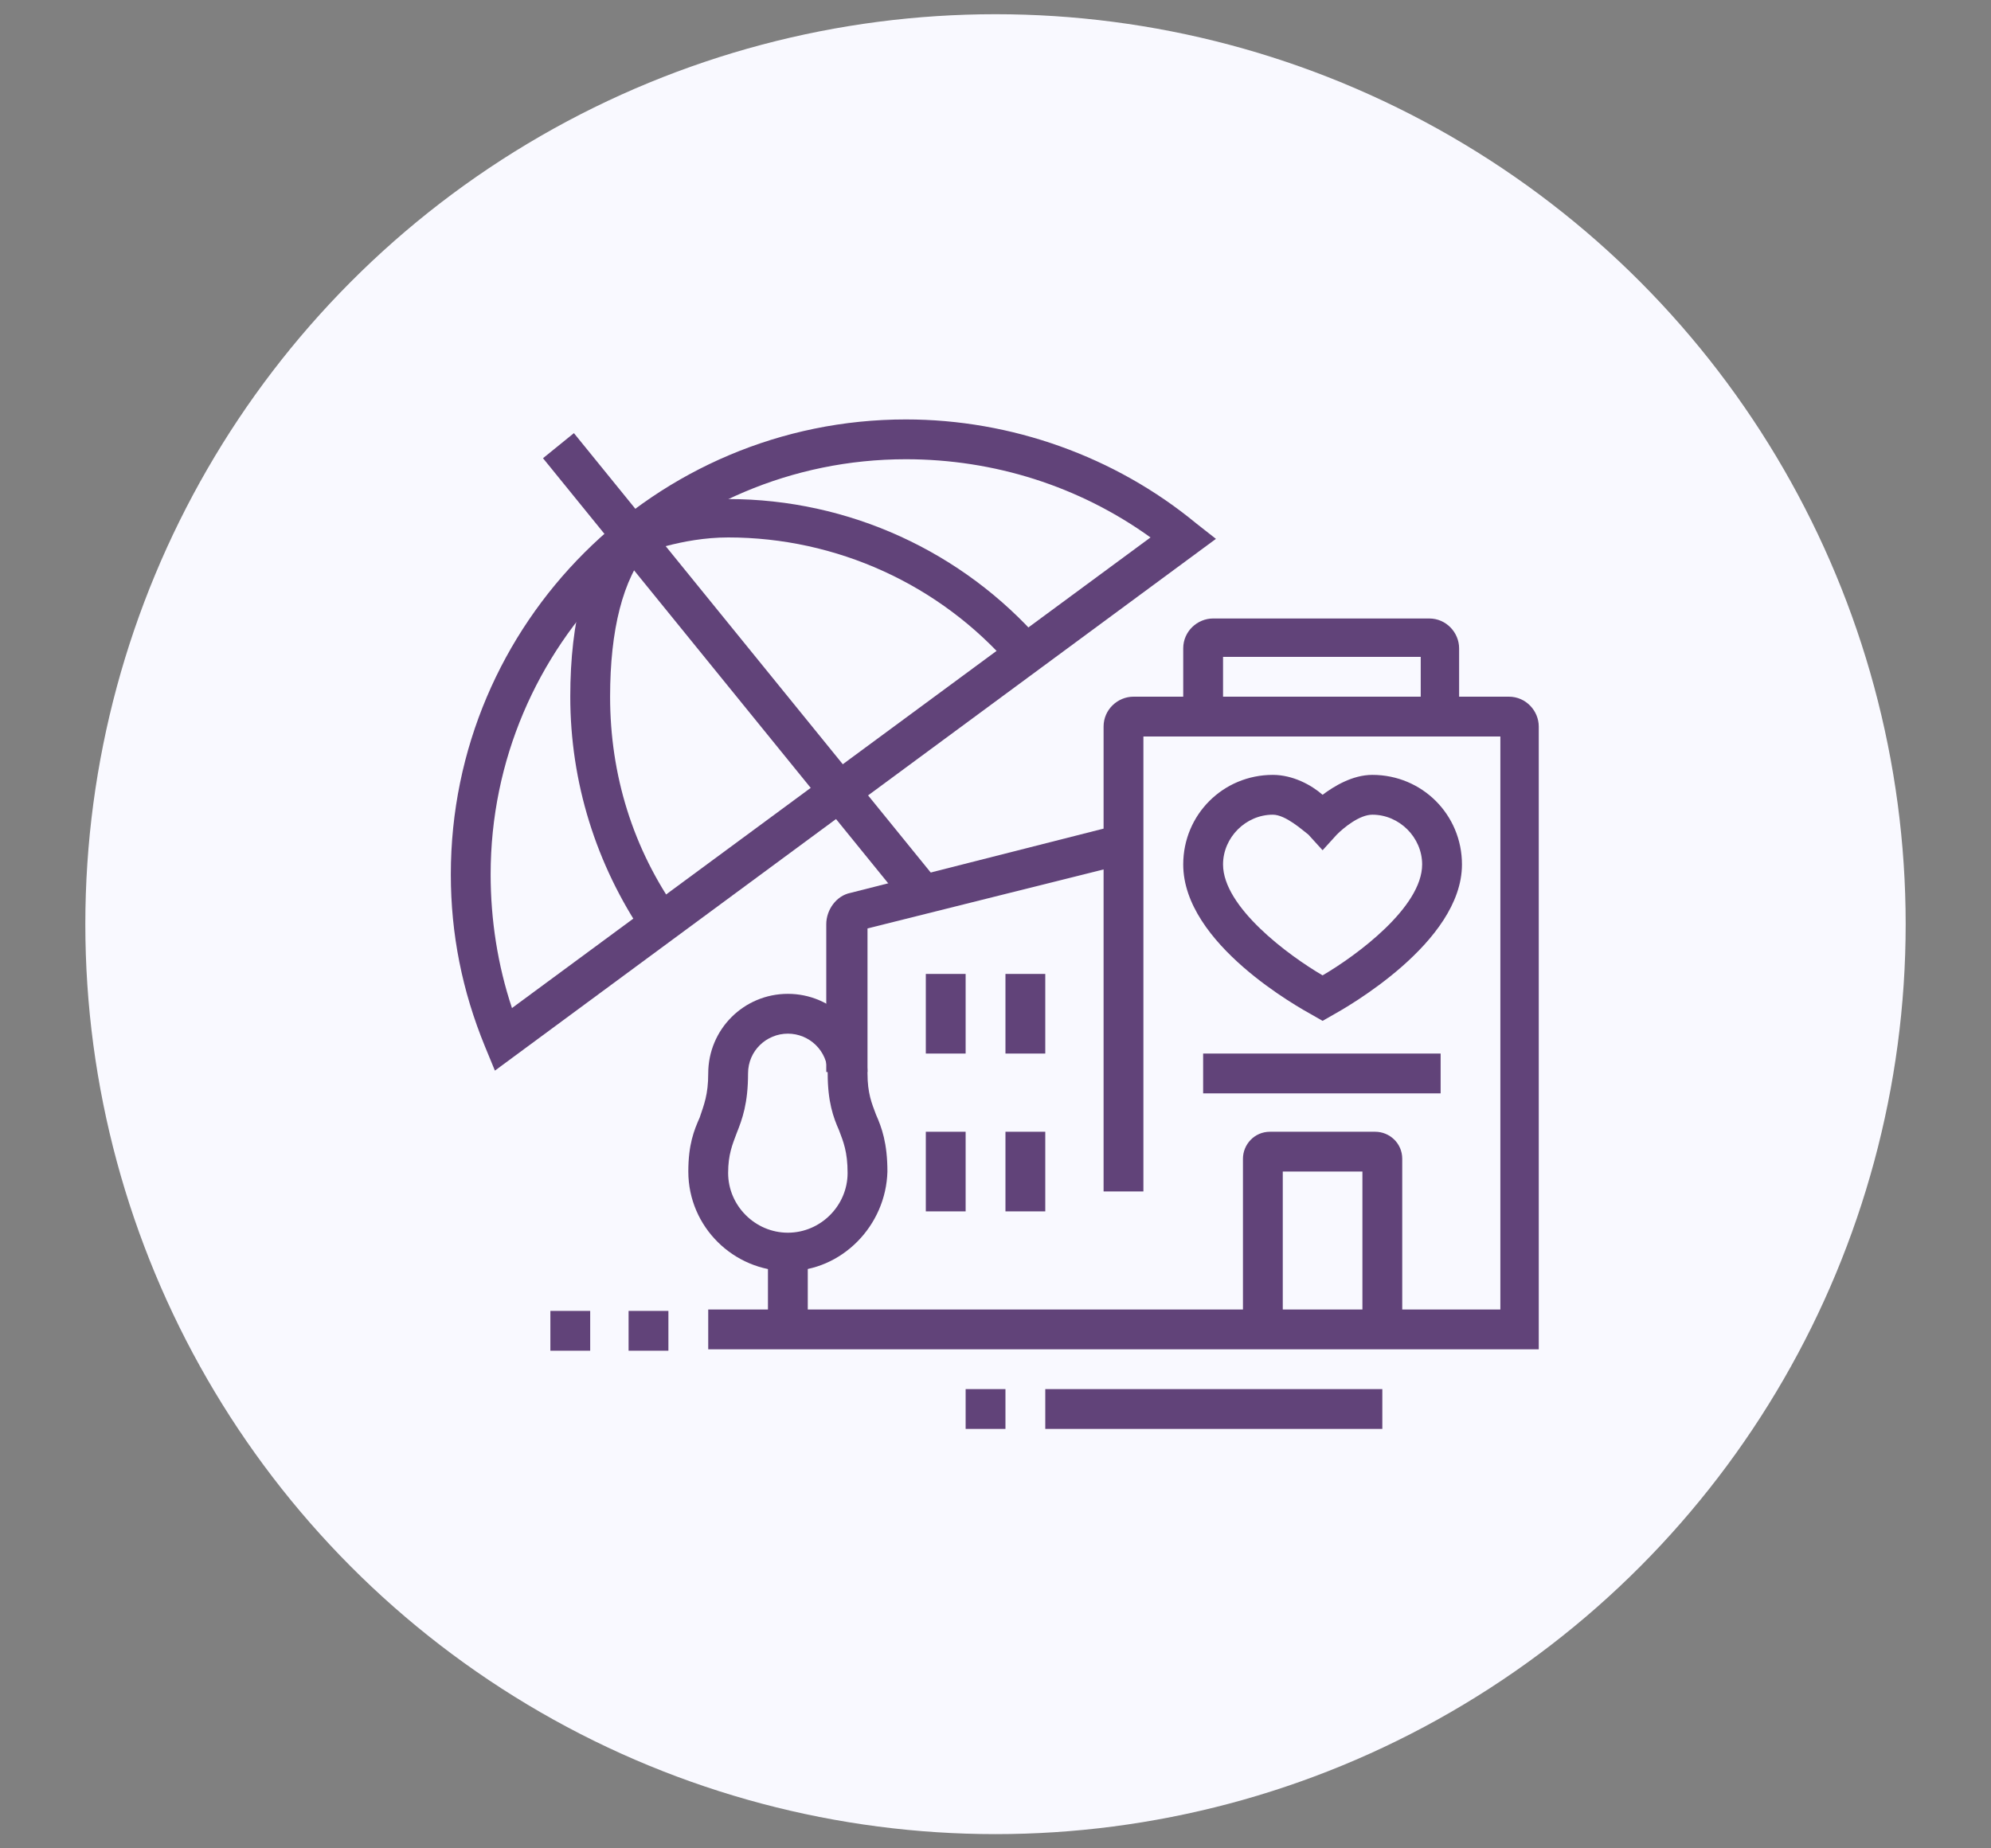 <?xml version="1.0" encoding="utf-8"?>
<!-- Generator: Adobe Illustrator 24.1.0, SVG Export Plug-In . SVG Version: 6.00 Build 0)  -->
<svg version="1.1" id="Layer_1" xmlns="http://www.w3.org/2000/svg" xmlns:xlink="http://www.w3.org/1999/xlink" x="0px" y="0px"
	 width="140px" height="130px" viewBox="0 0 140 130" style="enable-background:new 0 0 140 130;" xml:space="preserve">
<rect x="0" y="0" width="140" height="130" fill="#808080" stroke="none"/>
<style type="text/css">
	.st0{fill:#F9F9FF;}
	.st1{display:none;}
	.st2{display:inline;fill:#614379;}
	.st3{fill:#614379;}
</style>
<circle class="st0" cx="70" cy="65" r="64"/>
<g class="st1">
	<path class="st2" d="M50.5,103.2l-0.6-0.3c-8.7-4.3-14.7-15.3-14.7-26.7v-1l1-0.3c5.5-1.7,8.4-4.7,12.5-8.9l2-2.1l1,1.2
		c4.1,5.1,8,8.1,13.3,9.7l1,0.3v1c0,11.5-5.9,22.3-14.7,26.7L50.5,103.2z M38,77.1c0.3,9.7,5.3,18.9,12.5,22.9
		c7.3-4,12.2-13,12.5-22.9c-4.9-1.7-8.8-4.5-12.6-9.1C46.6,72,43.4,75.2,38,77.1z"/>
	<rect x="86.7" y="24.6" class="st2" width="2.8" height="7"/>
	<rect x="86.7" y="37.1" class="st2" width="2.8" height="7"/>
	<rect x="90.9" y="33" class="st2" width="7" height="2.8"/>
	<rect x="78.4" y="33" class="st2" width="7" height="2.8"/>
	<path class="st2" d="M46.9,69.9c-2.8-2.1-7.6-6.7-8.7-14.2c-0.2-1.1-0.3-3-0.3-4.1c0-8.7,9-17.2,18.1-17.2c3.3,0,6.6,0.9,9.4,2.6
		c1.9,1.2,3.9,2.9,5,4.4L68.2,43c-0.9-1.2-2.6-2.7-4.2-3.7c-2.4-1.4-5.1-2.2-7.9-2.2c-7.6,0-15.3,7.3-15.3,14.4
		c0,0.9,0.1,2.8,0.3,3.7c1,6.5,5.2,10.6,7.6,12.4L46.9,69.9z"/>
	<path class="st2" d="M65.3,38.7L63.1,37c2.1-2.9,8-9.6,16.7-9.6v2.8C72.3,30.2,67.2,36.1,65.3,38.7z"/>
	<path class="st2" d="M70,99.8c-0.8,0-1.5-0.1-2.2-0.4c-2.8-0.9-5.3-3.6-7.4-5.8c-0.3-0.4-0.6-0.7-0.9-1l2-1.9c0.3,0.3,0.6,0.7,1,1
		c1.8,1.9,4,4.3,6.2,5.1C69.1,97,69.5,97,70,97c2.3,0,4.2-1.9,4.2-4.2c0-1.7-0.5-4.1-1.1-6.7c-0.8-3.5-1.7-7.5-1.7-11.4
		c0-3.1,2.5-5.6,5.6-5.6c1,0,2.5,0.2,3.9,1.5c3.2,3,5.8,9.3,7.4,17.7c0.5,1.7,2.1,3,4,3c1.1,0,2.2-0.5,3-1.3c2.9-2.8,4-10.1,4-15.4
		c0-2.8-0.6-5-1.4-7.9c-1.2-4.6-2.8-10.4-2.8-21.3c0-2.3-0.6-4.1-1.8-5.8l2.2-1.6c1.6,2.2,2.3,4.6,2.3,7.4c0,10.6,1.5,16.1,2.7,20.6
		c0.8,3,1.5,5.5,1.5,8.6c0,3-0.3,13.1-4.8,17.4c-1.3,1.3-3.1,2.1-5,2.1c-3.2,0-6-2.1-6.7-5.2c-1.4-7.8-3.8-13.8-6.5-16.3
		c-0.6-0.6-1.1-0.8-2-0.8c-1.5,0-2.8,1.2-2.8,2.8c0,3.6,0.9,7.4,1.6,10.8c0.6,2.9,1.2,5.3,1.2,7.3C77,96.7,73.8,99.8,70,99.8z"/>
	<polygon class="st2" points="78.4,101.2 75.6,101.2 75.6,104 78.4,104 78.4,101.2 	"/>
	<polygon class="st2" points="109,78.9 106.2,78.9 106.2,81.7 109,81.7 109,78.9 	"/>
	<polygon class="st2" points="104.8,92.9 102,92.9 102,95.6 104.8,95.6 104.8,92.9 	"/>
	<polygon class="st2" points="107.6,85.9 104.8,85.9 104.8,88.7 107.6,88.7 107.6,85.9 	"/>
	<polygon class="st2" points="99.2,98.4 96.5,98.4 96.5,101.2 99.2,101.2 99.2,98.4 	"/>
	<polygon class="st2" points="92.3,101.2 89.5,101.2 89.5,104 92.3,104 92.3,101.2 	"/>
	<polygon class="st2" points="85.3,102.6 82.5,102.6 82.5,105.4 85.3,105.4 85.3,102.6 	"/>
	<polygon class="st2" points="57.5,27.4 54.7,27.4 54.7,30.2 57.5,30.2 57.5,27.4 	"/>
	<polygon class="st2" points="64.4,28.8 61.6,28.8 61.6,31.6 64.4,31.6 64.4,28.8 	"/>
	<polygon class="st2" points="43.5,31.6 40.8,31.6 40.8,34.4 43.5,34.4 43.5,31.6 	"/>
	<polygon class="st2" points="50.5,28.8 47.7,28.8 47.7,31.6 50.5,31.6 50.5,28.8 	"/>
	<polygon class="st2" points="33.8,51.1 31,51.1 31,53.9 33.8,53.9 33.8,51.1 	"/>
	<polygon class="st2" points="38,37.1 35.2,37.1 35.2,39.9 38,39.9 38,37.1 	"/>
	<polygon class="st2" points="35.2,44.1 32.4,44.1 32.4,46.9 35.2,46.9 35.2,44.1 	"/>
	<polygon class="st2" points="38,65 35.2,65 35.2,67.8 38,67.8 38,65 	"/>
	<polygon class="st2" points="35.2,58 32.4,58 32.4,60.8 35.2,60.8 35.2,58 	"/>
</g>
<g>
	<rect x="70.7" y="68.5" class="st3" width="2.8" height="5.6"/>
	<rect x="65.1" y="68.5" class="st3" width="2.8" height="5.6"/>
	<path class="st3" d="M34.8,75.3l-0.7-1.7c-1.6-3.9-2.4-7.9-2.4-12.1c0-17.7,14.4-32,32-32c7.4,0,14.7,2.6,20.4,7.3l1.4,1.1
		L34.8,75.3z M63.7,32.3c-16.1,0-29.2,13.1-29.2,29.2c0,3.2,0.5,6.4,1.5,9.4l44.9-33.1C75.9,34.2,69.9,32.3,63.7,32.3z"/>
	
		<rect x="50.7" y="26.8" transform="matrix(0.776 -0.63 0.63 0.776 -18.045 43.372)" class="st3" width="2.8" height="40.7"/>
	<path class="st3" d="M71.1,46.9c-5-5.8-12.3-9.1-19.9-9.1C47.9,37.8,45,39,45,39l-1-2.6c0.1-0.1,3.4-1.3,7.2-1.3
		c8.5,0,16.5,3.7,22,10L71.1,46.9z"/>
	<path class="st3" d="M45.3,65.8C41.9,60.8,40.1,55,40.1,49c0-5.4,1.1-9.5,3.3-12.2l2.2,1.8c-1.8,2.1-2.7,5.7-2.7,10.4
		c0,5.5,1.6,10.7,4.8,15.2L45.3,65.8z"/>
	<path class="st3" d="M108.3,94.9H49.8v-2.8h55.7V51.8H80.4v32h-2.8V51.1c0-1.2,1-2.1,2.1-2.1h26.4c1.2,0,2.1,1,2.1,2.1V94.9z"/>
	<path class="st3" d="M102.7,50.4h-2.8v-4.2H86v4.2h-2.8v-4.8c0-1.2,1-2.1,2.1-2.1h15.2c1.2,0,2.1,1,2.1,2.1V50.4z"/>
	<rect x="44.2" y="92.2" class="st3" width="2.8" height="2.8"/>
	<rect x="38.7" y="92.2" class="st3" width="2.8" height="2.8"/>
	<rect x="67.9" y="97.7" class="st3" width="2.8" height="2.8"/>
	<rect x="73.5" y="97.7" class="st3" width="23.7" height="2.8"/>
	<path class="st3" d="M93,71.8l-0.7-0.4c-0.9-0.5-9.1-5-9.1-10.6c0-3.5,2.8-6.3,6.3-6.3c1.4,0,2.7,0.7,3.5,1.4
		c0.8-0.6,2.1-1.4,3.5-1.4c3.5,0,6.3,2.8,6.3,6.3c0,5.5-8.2,10.1-9.1,10.6L93,71.8z M89.5,57.3c-1.9,0-3.5,1.6-3.5,3.5
		c0,3,4.6,6.4,7,7.8c2.4-1.4,7-4.8,7-7.8c0-1.9-1.6-3.5-3.5-3.5c-0.9,0-2,0.9-2.5,1.4l-1,1.1l-1-1.1C91.6,58.4,90.4,57.3,89.5,57.3z
		"/>
	<rect x="84.6" y="74.1" class="st3" width="16.7" height="2.8"/>
	<path class="st3" d="M98.6,93.6h-2.8V82.4h-5.6v11.1h-2.8V81.5c0-1,0.8-1.9,1.9-1.9h7.4c1,0,1.9,0.8,1.9,1.9V93.6z"/>
	<path class="st3" d="M60.9,75.4h-2.8V65c0-1,0.7-2,1.7-2.2L78.7,58l0.7,2.7l-18.4,4.6V75.4z"/>
	<rect x="54" y="88" class="st3" width="2.8" height="5.6"/>
	<rect x="70.7" y="79.6" class="st3" width="2.8" height="5.6"/>
	<rect x="65.1" y="79.6" class="st3" width="2.8" height="5.6"/>
	<path class="st3" d="M55.4,89.4c-3.8,0-7-3.1-7-7c0-1.9,0.4-2.9,0.8-3.8c0.3-0.9,0.6-1.6,0.6-3.1c0-3.1,2.5-5.6,5.6-5.6
		s5.6,2.5,5.6,5.6c0,1.4,0.3,2.1,0.6,2.9c0.4,0.9,0.8,2,0.8,4C62.3,86.2,59.2,89.4,55.4,89.4z M55.4,72.7c-1.5,0-2.8,1.2-2.8,2.8
		c0,2.1-0.4,3.2-0.8,4.2c-0.3,0.8-0.6,1.5-0.6,2.8c0,2.3,1.9,4.2,4.2,4.2s4.2-1.9,4.2-4.2c0-1.5-0.3-2.2-0.6-3c-0.4-0.9-0.8-2-0.8-4
		C58.2,73.9,56.9,72.7,55.4,72.7z"/>
</g>
<g class="st1">
	<path class="st2" d="M110.4,88H86.7c-4.6,0-8.4-3.7-8.4-8.4V68.5h-3.9c-2.4,0-4.4-2-4.4-4.4c0-1.1,0.4-2.1,1.1-2.9l8.7-10l1-7.2
		c1.1-8.3,8.2-14.5,16.6-14.5h13v2.8h-13c-7,0-12.9,5.2-13.8,12.1l-1.1,8L73.2,63c-0.3,0.3-0.4,0.7-0.4,1.1c0,0.9,0.7,1.6,1.6,1.6
		h6.7v13.9c0,3.1,2.5,5.6,5.6,5.6h23.7V88z"/>
	<rect x="92.3" y="86.6" class="st2" width="2.8" height="13.9"/>
	<path class="st2" d="M32,76.8h-2.4v-2.8H32c2.2,0,4.2-1.3,5.1-3.4l0.2-0.4c1.6-3.6,5.1-6,9-6v2.8c-2.8,0-5.4,1.7-6.5,4.3l-0.2,0.4
		C38.3,74.8,35.3,76.8,32,76.8z"/>
	<path class="st2" d="M49.8,100.5c-2.7,0-4.9-2.2-4.9-4.9v-2.2h2.8v2.2c0,1.2,0.9,2.1,2.1,2.1c1.2,0,2.1-0.9,2.1-2.1v-2.2h2.8v2.2
		C54.7,98.3,52.5,100.5,49.8,100.5z"/>
	<path class="st2" d="M56.1,58.7H43.5c-1.5,0-2.8-1.2-2.8-2.8V42c0-1.5,1.2-2.8,2.8-2.8h12.5c1.5,0,2.8,1.2,2.8,2.8v13.9
		C58.9,57.5,57.6,58.7,56.1,58.7z M43.5,42v13.9h12.5l0-13.9H43.5z"/>
	<path class="st2" d="M61.6,54.6h-4.2v-2.8h4.2v-5.6h-4.2v-2.8h4.2c1.5,0,2.8,1.2,2.8,2.8v5.6C64.4,53.3,63.2,54.6,61.6,54.6z"/>
	<path class="st2" d="M51.9,94.9h-4.1c-3,0-6-0.8-8.6-2.4l-1.7-1c-0.9-0.5-1.9-0.8-2.9-0.8h-5V88h5c1.5,0,3,0.4,4.3,1.2l1.7,1
		c2.2,1.3,4.6,2,7.2,2h4.1c3.1,0,5.6-2.5,5.6-5.6v-9.7c0-3.1-2.5-5.6-5.6-5.6h-7V57.3h2.8v11.1h4.2c4.6,0,8.4,3.7,8.4,8.4v9.7
		C60.3,91.2,56.5,94.9,51.9,94.9z"/>
	<rect x="51.9" y="57.3" class="st2" width="2.8" height="12.5"/>
	<rect x="67.2" y="42.7" transform="matrix(0.949 -0.317 0.317 0.949 -10.328 24.643)" class="st2" width="7" height="2.8"/>
	<rect x="69.3" y="49" transform="matrix(0.316 -0.949 0.949 0.316 -1.439 102.93)" class="st2" width="2.8" height="7"/>
</g>
</svg>
